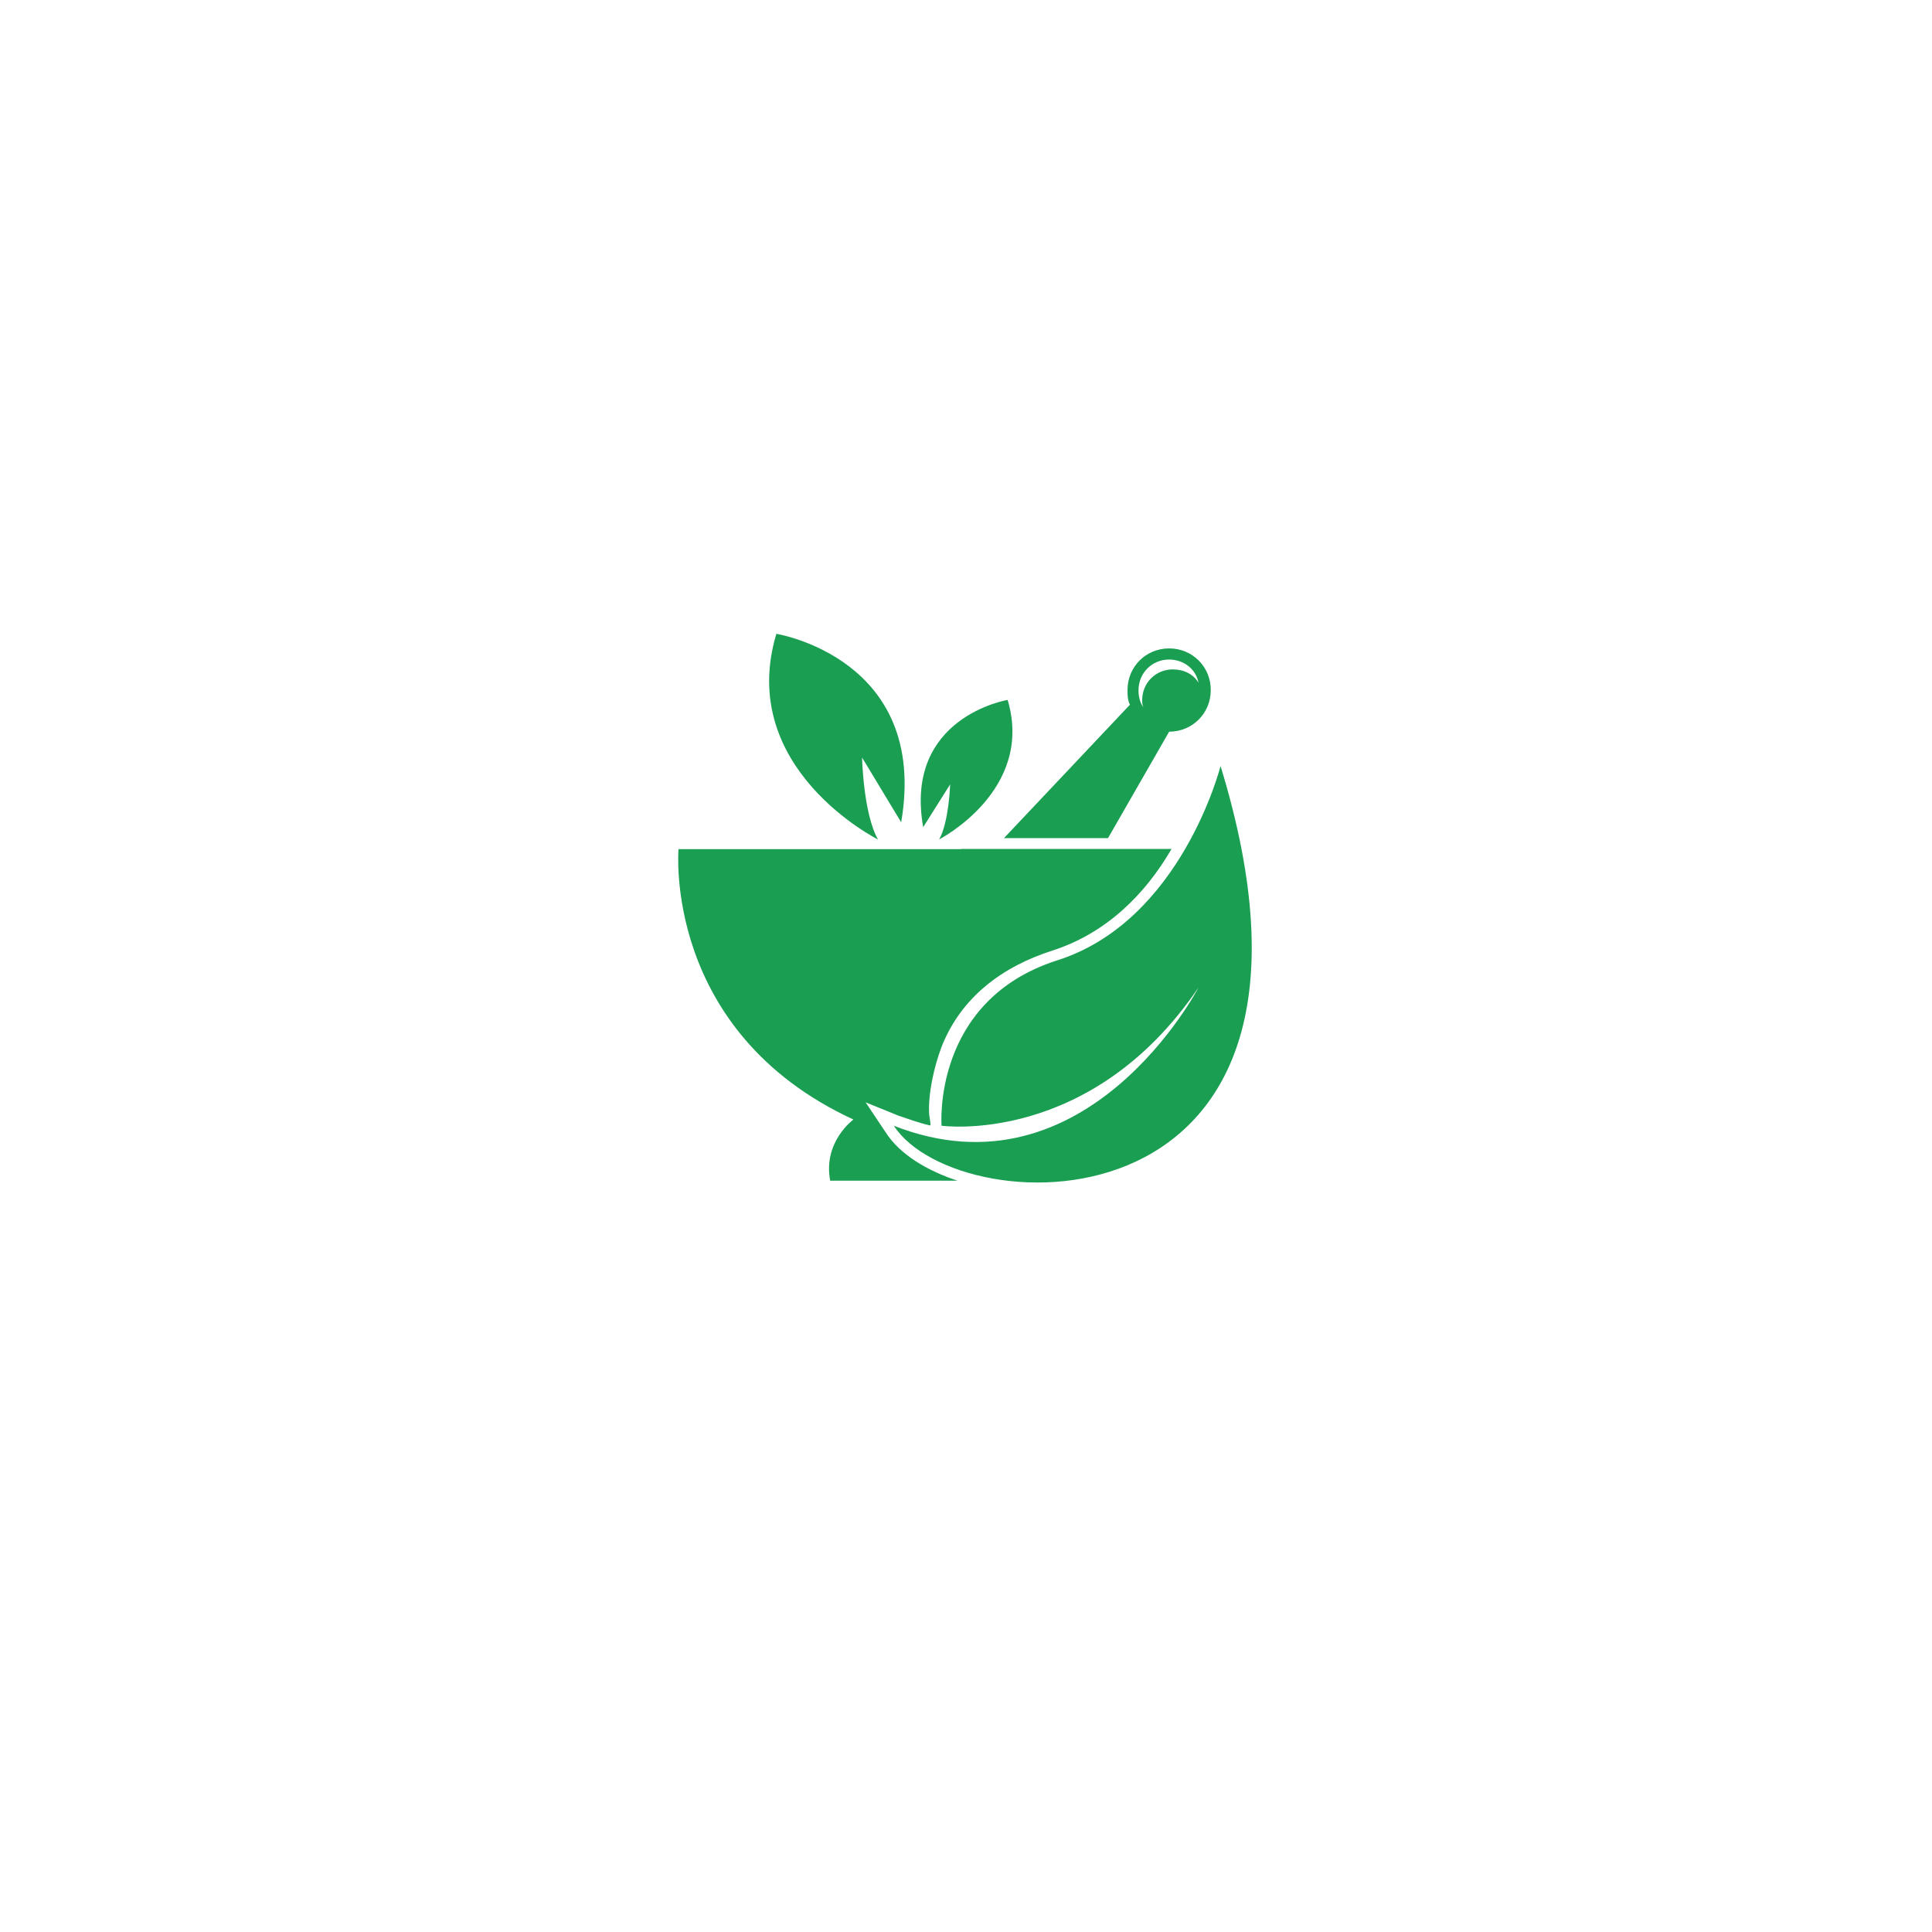 <svg xmlns="http://www.w3.org/2000/svg" xmlns:xlink="http://www.w3.org/1999/xlink" width="500" zoomAndPan="magnify" viewBox="0 0 375 375" height="500" preserveAspectRatio="xMidYMid meet" version="1.0"><defs><clipPath id="87252e5a18"><path d="M 131 123.027 L 243 123.027 L 243 230 L 131 230 Z M 131 123.027 " clip-rule="nonzero"/></clipPath></defs><g clip-path="url(#87252e5a18)"><path fill="#1a9e52" d="M 186.562 164.82 L 131.699 164.82 C 131.699 164.82 128.605 200.203 165.656 217.301 C 165.656 217.301 159.711 221.578 161.137 229.168 L 185.828 229.168 C 180.129 227.277 174.672 224.18 171.824 219.66 L 168.016 213.961 L 174.43 216.566 C 176.566 217.277 178.457 217.992 180.594 218.461 L 180.594 217.992 L 180.352 216.32 C 180.105 212.293 181.309 207.059 182.734 203.25 C 186.539 193.523 194.602 187.578 204.352 184.48 C 214.574 181.164 222.164 173.793 227.398 164.777 L 186.562 164.777 Z M 195.582 135.855 C 195.582 135.855 175.387 139.172 179.191 160.547 L 184.426 152.242 C 184.426 152.242 184.18 159.609 182.289 162.93 C 182.289 162.93 200.812 153.422 195.582 135.855 Z M 150.691 123.027 C 150.691 123.027 180.371 127.77 174.918 159.609 L 167.324 147.031 C 167.324 147.031 167.57 157.965 170.422 162.949 C 170.398 162.93 142.855 149.145 150.691 123.027 Z M 194.867 162.684 L 215.062 162.684 L 226.93 142.02 C 231.449 142.02 235.012 138.457 235.012 133.938 C 235.012 129.418 231.449 125.855 226.93 125.855 C 222.41 125.855 218.848 129.418 218.848 133.938 C 218.848 134.895 218.848 135.832 219.316 136.789 Z M 226.93 128.016 C 229.781 128.016 232.164 129.91 232.629 132.535 C 231.672 130.867 229.781 129.93 227.645 129.93 C 224.324 129.93 221.699 132.535 221.699 135.875 C 221.699 136.344 221.699 136.832 221.941 137.301 C 221.23 136.344 220.984 135.164 220.984 133.984 C 220.984 130.621 223.613 128.016 226.93 128.016 Z M 236.906 148.68 C 236.906 148.68 229.312 178.848 205.086 186.441 C 180.863 194.277 182.754 218.504 182.754 218.504 C 182.754 218.504 211.723 222.535 232.629 191.672 C 232.629 191.672 211.012 233.242 173.492 218.504 C 186.074 237.965 265.16 240.812 236.906 148.68 Z M 151.406 202.582 C 139.293 186.441 140.473 169.098 140.473 169.098 L 135.977 169.098 C 136.441 174.082 137.645 179.316 139.07 183.348 C 141.676 190.938 145.949 197.352 151.406 202.582 Z M 151.406 202.582 " fill-opacity="1" fill-rule="nonzero"/></g></svg>